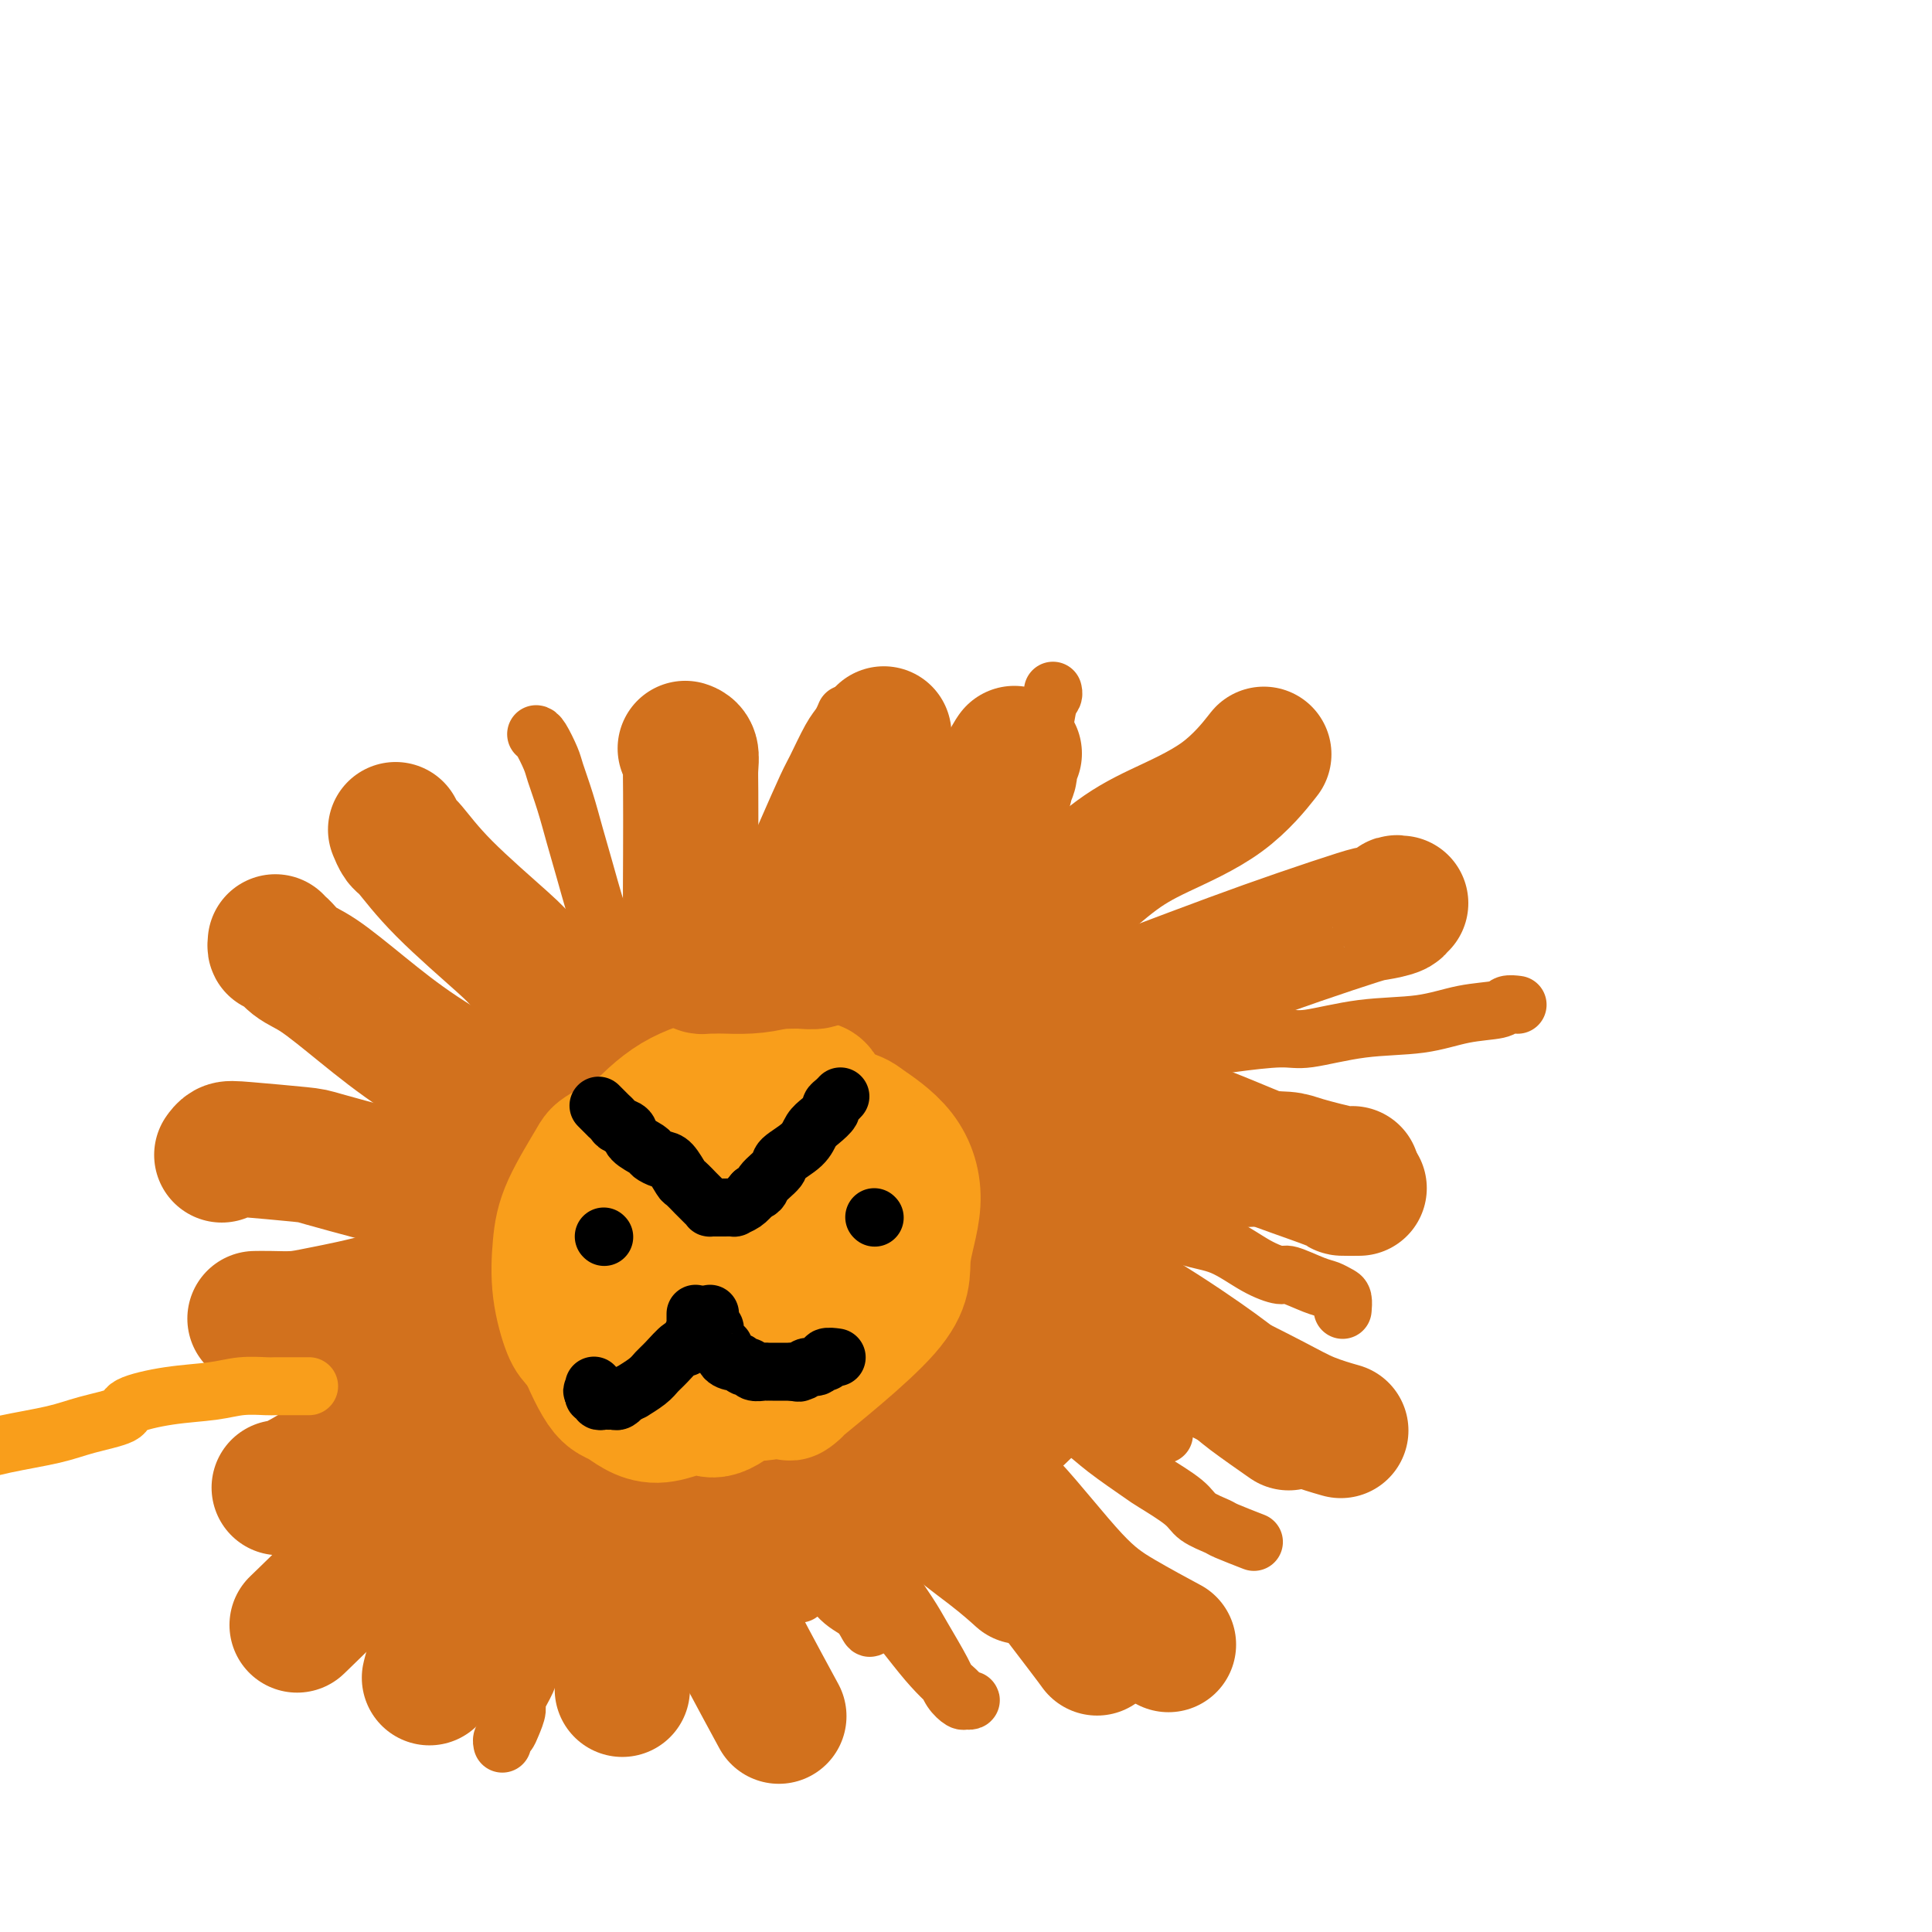 <svg viewBox='0 0 400 400' version='1.1' xmlns='http://www.w3.org/2000/svg' xmlns:xlink='http://www.w3.org/1999/xlink'><g fill='none' stroke='#D2711D' stroke-width='28' stroke-linecap='round' stroke-linejoin='round'><path d='M46,239c-0.076,0.106 -0.151,0.212 0,0c0.151,-0.212 0.529,-0.741 1,-1c0.471,-0.259 1.035,-0.247 4,0c2.965,0.247 8.332,0.730 11,1c2.668,0.270 2.637,0.326 5,1c2.363,0.674 7.120,1.967 11,3c3.880,1.033 6.882,1.806 11,3c4.118,1.194 9.351,2.810 13,4c3.649,1.190 5.713,1.955 8,3c2.287,1.045 4.795,2.371 6,3c1.205,0.629 1.106,0.560 2,1c0.894,0.440 2.779,1.388 4,2c1.221,0.612 1.777,0.889 2,1c0.223,0.111 0.111,0.055 0,0'/><path d='M57,195c-0.048,0.500 -0.097,1.001 0,1c0.097,-0.001 0.338,-0.503 1,0c0.662,0.503 1.743,2.012 3,3c1.257,0.988 2.689,1.457 5,3c2.311,1.543 5.499,4.162 9,7c3.501,2.838 7.314,5.895 12,9c4.686,3.105 10.246,6.259 13,8c2.754,1.741 2.703,2.070 5,4c2.297,1.930 6.943,5.462 10,8c3.057,2.538 4.526,4.081 7,6c2.474,1.919 5.953,4.213 9,6c3.047,1.787 5.662,3.067 7,4c1.338,0.933 1.399,1.521 3,2c1.601,0.479 4.743,0.851 6,1c1.257,0.149 0.628,0.074 0,0'/><path d='M82,172c-0.085,-0.209 -0.170,-0.417 0,0c0.170,0.417 0.596,1.460 1,2c0.404,0.540 0.787,0.576 2,2c1.213,1.424 3.256,4.237 7,8c3.744,3.763 9.190,8.475 12,11c2.810,2.525 2.983,2.862 5,5c2.017,2.138 5.878,6.078 9,10c3.122,3.922 5.504,7.826 8,11c2.496,3.174 5.105,5.618 8,8c2.895,2.382 6.075,4.700 7,6c0.925,1.300 -0.405,1.581 2,3c2.405,1.419 8.544,3.977 11,5c2.456,1.023 1.228,0.512 0,0'/><path d='M142,155c-0.113,-0.041 -0.226,-0.082 0,0c0.226,0.082 0.792,0.287 1,1c0.208,0.713 0.057,1.935 0,3c-0.057,1.065 -0.019,1.973 0,5c0.019,3.027 0.020,8.174 0,13c-0.020,4.826 -0.062,9.330 0,14c0.062,4.670 0.227,9.504 0,14c-0.227,4.496 -0.845,8.652 -1,11c-0.155,2.348 0.154,2.887 0,5c-0.154,2.113 -0.772,5.800 -1,9c-0.228,3.200 -0.065,5.914 0,7c0.065,1.086 0.033,0.543 0,0'/><path d='M183,152c-0.015,-0.047 -0.030,-0.095 0,0c0.030,0.095 0.105,0.331 0,2c-0.105,1.669 -0.390,4.770 -1,9c-0.610,4.230 -1.546,9.589 -2,13c-0.454,3.411 -0.426,4.873 -1,8c-0.574,3.127 -1.750,7.918 -3,12c-1.250,4.082 -2.573,7.455 -4,11c-1.427,3.545 -2.957,7.262 -4,10c-1.043,2.738 -1.599,4.497 -2,6c-0.401,1.503 -0.646,2.751 -1,4c-0.354,1.249 -0.815,2.500 -1,3c-0.185,0.500 -0.092,0.250 0,0'/><path d='M261,157c0.573,-0.725 1.146,-1.451 0,0c-1.146,1.451 -4.013,5.078 -8,8c-3.987,2.922 -9.096,5.141 -13,7c-3.904,1.859 -6.604,3.360 -10,6c-3.396,2.640 -7.486,6.419 -10,8c-2.514,1.581 -3.450,0.963 -6,2c-2.550,1.037 -6.713,3.730 -10,6c-3.287,2.270 -5.699,4.116 -8,6c-2.301,1.884 -4.491,3.805 -7,6c-2.509,2.195 -5.338,4.666 -7,6c-1.662,1.334 -2.157,1.533 -4,3c-1.843,1.467 -5.035,4.203 -7,6c-1.965,1.797 -2.704,2.656 -3,3c-0.296,0.344 -0.148,0.172 0,0'/><path d='M290,187c-0.531,-0.084 -1.063,-0.169 -1,0c0.063,0.169 0.720,0.591 0,1c-0.720,0.409 -2.819,0.803 -4,1c-1.181,0.197 -1.445,0.195 -4,1c-2.555,0.805 -7.400,2.416 -12,4c-4.600,1.584 -8.955,3.140 -14,5c-5.045,1.860 -10.781,4.024 -16,6c-5.219,1.976 -9.923,3.766 -13,5c-3.077,1.234 -4.529,1.913 -8,3c-3.471,1.087 -8.962,2.582 -13,4c-4.038,1.418 -6.623,2.758 -9,4c-2.377,1.242 -4.546,2.385 -6,3c-1.454,0.615 -2.194,0.701 -3,1c-0.806,0.299 -1.679,0.811 -2,1c-0.321,0.189 -0.092,0.054 0,0c0.092,-0.054 0.046,-0.027 0,0'/><path d='M177,231c0.246,0.015 0.491,0.030 1,0c0.509,-0.030 1.281,-0.106 3,0c1.719,0.106 4.385,0.392 8,1c3.615,0.608 8.180,1.538 12,2c3.820,0.462 6.896,0.457 11,1c4.104,0.543 9.235,1.634 12,2c2.765,0.366 3.164,0.007 6,0c2.836,-0.007 8.109,0.340 12,1c3.891,0.660 6.402,1.634 9,2c2.598,0.366 5.285,0.122 8,0c2.715,-0.122 5.460,-0.124 7,0c1.540,0.124 1.877,0.373 4,1c2.123,0.627 6.033,1.630 8,2c1.967,0.370 1.991,0.106 2,0c0.009,-0.106 0.005,-0.053 0,0'/><path d='M199,224c0.148,-0.129 0.296,-0.258 1,0c0.704,0.258 1.964,0.903 3,1c1.036,0.097 1.849,-0.354 5,0c3.151,0.354 8.639,1.514 11,2c2.361,0.486 1.593,0.298 5,1c3.407,0.702 10.987,2.293 17,4c6.013,1.707 10.460,3.529 14,5c3.540,1.471 6.175,2.590 10,4c3.825,1.410 8.840,3.110 11,4c2.160,0.890 1.466,0.970 2,1c0.534,0.030 2.295,0.008 3,0c0.705,-0.008 0.352,-0.004 0,0'/><path d='M158,245c-0.798,-0.291 -1.595,-0.582 0,0c1.595,0.582 5.584,2.038 8,3c2.416,0.962 3.260,1.431 7,3c3.740,1.569 10.376,4.237 17,7c6.624,2.763 13.236,5.621 19,8c5.764,2.379 10.682,4.279 17,7c6.318,2.721 14.037,6.264 18,8c3.963,1.736 4.170,1.667 7,3c2.830,1.333 8.284,4.069 12,6c3.716,1.931 5.693,3.058 8,4c2.307,0.942 4.945,1.698 6,2c1.055,0.302 0.528,0.151 0,0'/><path d='M186,239c0.304,-0.085 0.608,-0.171 1,0c0.392,0.171 0.871,0.597 1,1c0.129,0.403 -0.092,0.783 3,3c3.092,2.217 9.498,6.271 15,10c5.502,3.729 10.099,7.133 16,11c5.901,3.867 13.106,8.196 19,12c5.894,3.804 10.477,7.081 13,9c2.523,1.919 2.987,2.478 5,4c2.013,1.522 5.575,4.006 7,5c1.425,0.994 0.712,0.497 0,0'/><path d='M156,263c0.311,-0.070 0.621,-0.140 1,0c0.379,0.140 0.825,0.489 1,1c0.175,0.511 0.078,1.182 2,4c1.922,2.818 5.864,7.782 8,11c2.136,3.218 2.468,4.691 5,8c2.532,3.309 7.264,8.453 11,13c3.736,4.547 6.476,8.497 10,12c3.524,3.503 7.833,6.558 11,9c3.167,2.442 5.190,4.269 6,5c0.810,0.731 0.405,0.365 0,0'/><path d='M170,252c0.050,0.604 0.100,1.208 0,1c-0.100,-0.208 -0.349,-1.229 1,1c1.349,2.229 4.296,7.707 6,11c1.704,3.293 2.165,4.401 4,8c1.835,3.599 5.045,9.690 9,16c3.955,6.310 8.654,12.840 13,19c4.346,6.160 8.340,11.950 12,17c3.660,5.050 6.985,9.360 9,12c2.015,2.640 2.718,3.612 3,4c0.282,0.388 0.141,0.194 0,0'/><path d='M172,259c0.111,1.309 0.221,2.617 2,6c1.779,3.383 5.226,8.840 10,16c4.774,7.160 10.874,16.024 15,21c4.126,4.976 6.277,6.063 10,10c3.723,3.938 9.019,10.726 13,15c3.981,4.274 6.649,6.035 10,8c3.351,1.965 7.386,4.133 9,5c1.614,0.867 0.807,0.434 0,0'/><path d='M140,275c-0.090,-0.113 -0.180,-0.225 0,0c0.180,0.225 0.631,0.789 1,4c0.369,3.211 0.658,9.071 1,14c0.342,4.929 0.738,8.929 2,15c1.262,6.071 3.390,14.215 4,18c0.610,3.785 -0.297,3.211 2,8c2.297,4.789 7.799,14.940 10,19c2.201,4.060 1.100,2.030 0,0'/><path d='M143,250c-0.014,-0.074 -0.029,-0.148 0,0c0.029,0.148 0.101,0.518 0,1c-0.101,0.482 -0.376,1.075 -1,5c-0.624,3.925 -1.596,11.180 -3,20c-1.404,8.820 -3.238,19.203 -4,25c-0.762,5.797 -0.452,7.007 -1,11c-0.548,3.993 -1.955,10.767 -3,18c-1.045,7.233 -1.727,14.924 -2,18c-0.273,3.076 -0.136,1.538 0,0'/><path d='M130,252c-0.537,0.713 -1.074,1.425 -1,1c0.074,-0.425 0.758,-1.988 0,0c-0.758,1.988 -2.959,7.527 -4,11c-1.041,3.473 -0.923,4.879 -3,11c-2.077,6.121 -6.350,16.958 -11,26c-4.650,9.042 -9.677,16.290 -13,23c-3.323,6.710 -4.942,12.881 -6,16c-1.058,3.119 -1.554,3.186 -2,4c-0.446,0.814 -0.842,2.375 -1,3c-0.158,0.625 -0.079,0.312 0,0'/><path d='M124,258c-0.047,0.376 -0.095,0.752 0,1c0.095,0.248 0.331,0.367 -1,3c-1.331,2.633 -4.229,7.780 -9,14c-4.771,6.220 -11.414,13.515 -15,18c-3.586,4.485 -4.116,6.161 -7,10c-2.884,3.839 -8.123,9.841 -14,16c-5.877,6.159 -12.394,12.474 -15,15c-2.606,2.526 -1.303,1.263 0,0'/><path d='M118,258c-0.589,0.989 -1.179,1.978 -5,6c-3.821,4.022 -10.874,11.078 -15,15c-4.126,3.922 -5.327,4.711 -8,7c-2.673,2.289 -6.820,6.077 -12,10c-5.180,3.923 -11.395,7.979 -15,10c-3.605,2.021 -4.602,2.006 -5,2c-0.398,-0.006 -0.199,-0.003 0,0'/><path d='M122,252c-0.418,-0.038 -0.836,-0.076 -1,0c-0.164,0.076 -0.074,0.267 -1,1c-0.926,0.733 -2.869,2.007 -7,4c-4.131,1.993 -10.448,4.706 -14,6c-3.552,1.294 -4.337,1.170 -7,2c-2.663,0.830 -7.204,2.615 -12,4c-4.796,1.385 -9.846,2.371 -13,3c-3.154,0.629 -4.412,0.901 -6,1c-1.588,0.099 -3.504,0.027 -5,0c-1.496,-0.027 -2.570,-0.008 -3,0c-0.430,0.008 -0.215,0.004 0,0'/></g>
<g fill='none' stroke='#D2711D' stroke-width='12' stroke-linecap='round' stroke-linejoin='round'><path d='M150,271c0.020,-0.066 0.039,-0.133 0,0c-0.039,0.133 -0.138,0.465 0,1c0.138,0.535 0.512,1.273 1,2c0.488,0.727 1.089,1.445 2,4c0.911,2.555 2.132,6.949 3,9c0.868,2.051 1.384,1.760 3,4c1.616,2.240 4.332,7.012 7,11c2.668,3.988 5.289,7.193 8,11c2.711,3.807 5.513,8.217 8,12c2.487,3.783 4.659,6.941 6,9c1.341,2.059 1.850,3.021 3,5c1.150,1.979 2.940,4.975 4,7c1.060,2.025 1.392,3.080 2,4c0.608,0.920 1.494,1.706 2,2c0.506,0.294 0.633,0.095 1,0c0.367,-0.095 0.976,-0.085 1,0c0.024,0.085 -0.536,0.246 -1,0c-0.464,-0.246 -0.831,-0.899 -2,-2c-1.169,-1.101 -3.141,-2.652 -6,-6c-2.859,-3.348 -6.607,-8.494 -9,-11c-2.393,-2.506 -3.432,-2.370 -6,-5c-2.568,-2.630 -6.664,-8.024 -10,-12c-3.336,-3.976 -5.913,-6.532 -8,-9c-2.087,-2.468 -3.683,-4.847 -5,-7c-1.317,-2.153 -2.355,-4.080 -3,-5c-0.645,-0.920 -0.899,-0.834 -1,-1c-0.101,-0.166 -0.051,-0.583 0,-1'/><path d='M150,293c-7.688,-8.973 -2.406,-1.905 0,1c2.406,2.905 1.938,1.646 2,2c0.062,0.354 0.653,2.319 2,5c1.347,2.681 3.450,6.076 6,10c2.550,3.924 5.546,8.377 8,12c2.454,3.623 4.366,6.415 6,8c1.634,1.585 2.989,1.961 4,3c1.011,1.039 1.679,2.739 2,3c0.321,0.261 0.294,-0.917 0,-2c-0.294,-1.083 -0.855,-2.072 -1,-3c-0.145,-0.928 0.128,-1.794 -1,-5c-1.128,-3.206 -3.655,-8.751 -5,-12c-1.345,-3.249 -1.508,-4.201 -3,-7c-1.492,-2.799 -4.313,-7.445 -6,-10c-1.687,-2.555 -2.242,-3.020 -3,-4c-0.758,-0.980 -1.721,-2.475 -2,-3c-0.279,-0.525 0.124,-0.078 0,0c-0.124,0.078 -0.775,-0.211 -1,0c-0.225,0.211 -0.024,0.921 0,2c0.024,1.079 -0.127,2.526 0,5c0.127,2.474 0.534,5.974 2,12c1.466,6.026 3.990,14.579 5,18c1.010,3.421 0.505,1.711 0,0'/><path d='M193,273c0.327,-0.099 0.655,-0.198 1,0c0.345,0.198 0.708,0.694 1,1c0.292,0.306 0.514,0.423 1,1c0.486,0.577 1.237,1.614 3,3c1.763,1.386 4.537,3.122 6,4c1.463,0.878 1.616,0.897 3,2c1.384,1.103 4.000,3.290 6,5c2.000,1.710 3.385,2.942 5,4c1.615,1.058 3.458,1.942 5,3c1.542,1.058 2.781,2.289 5,4c2.219,1.711 5.418,3.901 7,5c1.582,1.099 1.547,1.105 3,2c1.453,0.895 4.394,2.678 6,4c1.606,1.322 1.878,2.183 3,3c1.122,0.817 3.095,1.590 4,2c0.905,0.410 0.744,0.457 2,1c1.256,0.543 3.930,1.584 5,2c1.070,0.416 0.535,0.208 0,0'/><path d='M214,285c0.028,-0.054 0.055,-0.107 0,0c-0.055,0.107 -0.194,0.375 1,1c1.194,0.625 3.720,1.607 6,3c2.280,1.393 4.315,3.196 6,4c1.685,0.804 3.022,0.609 5,1c1.978,0.391 4.599,1.370 6,2c1.401,0.630 1.584,0.913 2,1c0.416,0.087 1.065,-0.021 1,0c-0.065,0.021 -0.843,0.171 -2,0c-1.157,-0.171 -2.694,-0.663 -4,-1c-1.306,-0.337 -2.380,-0.519 -4,-1c-1.620,-0.481 -3.786,-1.260 -5,-2c-1.214,-0.740 -1.475,-1.442 -2,-2c-0.525,-0.558 -1.315,-0.974 -2,-2c-0.685,-1.026 -1.266,-2.663 -1,-4c0.266,-1.337 1.378,-2.373 2,-3c0.622,-0.627 0.754,-0.846 1,-1c0.246,-0.154 0.605,-0.242 1,0c0.395,0.242 0.824,0.814 1,1c0.176,0.186 0.099,-0.015 0,0c-0.099,0.015 -0.219,0.246 -1,2c-0.781,1.754 -2.223,5.030 -3,7c-0.777,1.970 -0.888,2.633 -2,4c-1.112,1.367 -3.226,3.439 -5,5c-1.774,1.561 -3.208,2.613 -5,3c-1.792,0.387 -3.940,0.111 -5,0c-1.060,-0.111 -1.030,-0.055 -1,0'/><path d='M204,303c-1.383,-0.223 -1.841,-0.781 -2,-1c-0.159,-0.219 -0.018,-0.098 0,-1c0.018,-0.902 -0.086,-2.826 0,-4c0.086,-1.174 0.364,-1.599 1,-2c0.636,-0.401 1.632,-0.780 2,-1c0.368,-0.220 0.110,-0.283 1,0c0.890,0.283 2.929,0.911 4,1c1.071,0.089 1.173,-0.361 2,0c0.827,0.361 2.379,1.532 3,2c0.621,0.468 0.310,0.234 0,0'/><path d='M218,251c0.206,-0.008 0.412,-0.015 2,0c1.588,0.015 4.558,0.053 6,0c1.442,-0.053 1.356,-0.196 3,0c1.644,0.196 5.019,0.731 7,1c1.981,0.269 2.570,0.273 4,1c1.430,0.727 3.703,2.179 6,3c2.297,0.821 4.618,1.011 7,2c2.382,0.989 4.826,2.776 7,4c2.174,1.224 4.077,1.887 5,2c0.923,0.113 0.864,-0.322 2,0c1.136,0.322 3.467,1.400 5,2c1.533,0.600 2.267,0.722 3,1c0.733,0.278 1.465,0.714 2,1c0.535,0.286 0.875,0.423 1,1c0.125,0.577 0.036,1.593 0,2c-0.036,0.407 -0.018,0.203 0,0'/><path d='M244,218c-0.089,0.112 -0.178,0.223 0,0c0.178,-0.223 0.624,-0.782 1,-1c0.376,-0.218 0.682,-0.095 1,0c0.318,0.095 0.649,0.162 2,0c1.351,-0.162 3.723,-0.553 7,-1c3.277,-0.447 7.458,-0.950 10,-1c2.542,-0.050 3.445,0.352 6,0c2.555,-0.352 6.763,-1.457 11,-2c4.237,-0.543 8.502,-0.524 12,-1c3.498,-0.476 6.230,-1.448 9,-2c2.770,-0.552 5.577,-0.684 7,-1c1.423,-0.316 1.460,-0.816 2,-1c0.540,-0.184 1.583,-0.053 2,0c0.417,0.053 0.209,0.026 0,0'/><path d='M150,211c-0.018,-0.332 -0.035,-0.664 0,-1c0.035,-0.336 0.123,-0.677 0,-1c-0.123,-0.323 -0.455,-0.628 0,-2c0.455,-1.372 1.699,-3.811 2,-5c0.301,-1.189 -0.340,-1.127 0,-3c0.340,-1.873 1.662,-5.681 3,-9c1.338,-3.319 2.694,-6.149 4,-9c1.306,-2.851 2.563,-5.722 4,-9c1.437,-3.278 3.054,-6.963 4,-9c0.946,-2.037 1.220,-2.427 2,-4c0.780,-1.573 2.065,-4.329 3,-6c0.935,-1.671 1.521,-2.258 2,-3c0.479,-0.742 0.851,-1.641 1,-2c0.149,-0.359 0.074,-0.180 0,0'/><path d='M209,188c0.008,-0.442 0.016,-0.884 0,-1c-0.016,-0.116 -0.058,0.095 0,0c0.058,-0.095 0.214,-0.496 0,-1c-0.214,-0.504 -0.798,-1.112 -1,-2c-0.202,-0.888 -0.020,-2.057 0,-4c0.020,-1.943 -0.121,-4.661 0,-6c0.121,-1.339 0.504,-1.300 1,-3c0.496,-1.700 1.103,-5.138 2,-8c0.897,-2.862 2.083,-5.149 3,-7c0.917,-1.851 1.566,-3.267 2,-5c0.434,-1.733 0.652,-3.784 1,-5c0.348,-1.216 0.824,-1.597 1,-2c0.176,-0.403 0.050,-0.830 0,-1c-0.050,-0.170 -0.025,-0.085 0,0'/><path d='M130,203c-0.010,0.111 -0.020,0.223 0,0c0.020,-0.223 0.070,-0.780 0,-1c-0.070,-0.220 -0.259,-0.104 -1,-1c-0.741,-0.896 -2.033,-2.803 -3,-5c-0.967,-2.197 -1.610,-4.683 -2,-6c-0.390,-1.317 -0.528,-1.466 -1,-3c-0.472,-1.534 -1.277,-4.453 -2,-7c-0.723,-2.547 -1.363,-4.721 -2,-7c-0.637,-2.279 -1.271,-4.663 -2,-7c-0.729,-2.337 -1.555,-4.626 -2,-6c-0.445,-1.374 -0.511,-1.832 -1,-3c-0.489,-1.168 -1.401,-3.045 -2,-4c-0.599,-0.955 -0.885,-0.987 -1,-1c-0.115,-0.013 -0.057,-0.006 0,0'/><path d='M121,310c-0.025,-0.097 -0.049,-0.195 0,0c0.049,0.195 0.172,0.682 0,1c-0.172,0.318 -0.638,0.466 -1,1c-0.362,0.534 -0.621,1.453 -1,2c-0.379,0.547 -0.879,0.721 -1,1c-0.121,0.279 0.138,0.663 0,1c-0.138,0.337 -0.672,0.625 -1,1c-0.328,0.375 -0.451,0.835 -1,2c-0.549,1.165 -1.523,3.036 -2,5c-0.477,1.964 -0.455,4.022 -1,6c-0.545,1.978 -1.656,3.874 -2,5c-0.344,1.126 0.080,1.480 0,3c-0.080,1.520 -0.666,4.207 -1,6c-0.334,1.793 -0.418,2.694 -1,4c-0.582,1.306 -1.662,3.018 -2,4c-0.338,0.982 0.067,1.233 0,2c-0.067,0.767 -0.606,2.048 -1,3c-0.394,0.952 -0.642,1.575 -1,2c-0.358,0.425 -0.827,0.653 -1,1c-0.173,0.347 -0.049,0.813 0,1c0.049,0.187 0.025,0.093 0,0'/></g>
<g fill='none' stroke='#F99E1B' stroke-width='28' stroke-linecap='round' stroke-linejoin='round'><path d='M135,289c-0.468,-0.028 -0.935,-0.056 -1,0c-0.065,0.056 0.274,0.198 0,0c-0.274,-0.198 -1.161,-0.734 -2,-1c-0.839,-0.266 -1.630,-0.262 -3,-1c-1.370,-0.738 -3.321,-2.218 -5,-4c-1.679,-1.782 -3.088,-3.864 -4,-5c-0.912,-1.136 -1.326,-1.324 -2,-3c-0.674,-1.676 -1.607,-4.840 -2,-8c-0.393,-3.160 -0.245,-6.317 0,-9c0.245,-2.683 0.587,-4.893 2,-8c1.413,-3.107 3.896,-7.112 5,-9c1.104,-1.888 0.829,-1.658 3,-3c2.171,-1.342 6.790,-4.255 11,-6c4.210,-1.745 8.012,-2.323 12,-3c3.988,-0.677 8.160,-1.453 13,-1c4.840,0.453 10.346,2.134 13,3c2.654,0.866 2.455,0.915 4,2c1.545,1.085 4.832,3.205 7,6c2.168,2.795 3.216,6.264 3,10c-0.216,3.736 -1.697,7.740 -2,11c-0.303,3.260 0.573,5.776 -4,11c-4.573,5.224 -14.594,13.154 -18,16c-3.406,2.846 -0.199,0.606 0,0c0.199,-0.606 -2.612,0.422 -5,1c-2.388,0.578 -4.354,0.707 -7,0c-2.646,-0.707 -5.973,-2.251 -8,-3c-2.027,-0.749 -2.753,-0.703 -5,-2c-2.247,-1.297 -6.015,-3.935 -8,-6c-1.985,-2.065 -2.188,-3.556 -3,-6c-0.812,-2.444 -2.232,-5.841 -3,-8c-0.768,-2.159 -0.884,-3.079 -1,-4'/><path d='M125,259c-1.032,-4.073 -0.111,-5.256 2,-8c2.111,-2.744 5.412,-7.050 9,-10c3.588,-2.950 7.463,-4.545 11,-6c3.537,-1.455 6.735,-2.769 11,-3c4.265,-0.231 9.598,0.623 12,1c2.402,0.377 1.873,0.278 3,1c1.127,0.722 3.910,2.267 5,4c1.090,1.733 0.489,3.655 2,6c1.511,2.345 5.135,5.111 0,14c-5.135,8.889 -19.029,23.899 -26,30c-6.971,6.101 -7.019,3.291 -9,3c-1.981,-0.291 -5.894,1.936 -9,2c-3.106,0.064 -5.403,-2.037 -7,-3c-1.597,-0.963 -2.494,-0.790 -4,-3c-1.506,-2.210 -3.623,-6.805 -5,-11c-1.377,-4.195 -2.015,-7.992 -2,-11c0.015,-3.008 0.681,-5.229 3,-9c2.319,-3.771 6.289,-9.094 9,-12c2.711,-2.906 4.161,-3.397 7,-5c2.839,-1.603 7.067,-4.318 11,-6c3.933,-1.682 7.570,-2.329 12,-2c4.430,0.329 9.654,1.635 12,2c2.346,0.365 1.814,-0.210 3,1c1.186,1.210 4.091,4.205 6,7c1.909,2.795 2.821,5.390 3,8c0.179,2.610 -0.375,5.236 -1,8c-0.625,2.764 -1.322,5.667 -4,8c-2.678,2.333 -7.337,4.095 -10,5c-2.663,0.905 -3.332,0.952 -4,1'/><path d='M165,271c-3.932,1.263 -6.763,1.420 -9,1c-2.237,-0.420 -3.881,-1.418 -6,-3c-2.119,-1.582 -4.714,-3.749 -6,-5c-1.286,-1.251 -1.263,-1.585 -2,-3c-0.737,-1.415 -2.233,-3.910 -3,-6c-0.767,-2.090 -0.803,-3.774 0,-6c0.803,-2.226 2.446,-4.994 3,-8c0.554,-3.006 0.017,-6.252 7,-6c6.983,0.252 21.484,4.001 27,6c5.516,1.999 2.046,2.248 1,3c-1.046,0.752 0.331,2.009 1,3c0.669,0.991 0.629,1.717 -1,4c-1.629,2.283 -4.847,6.123 -8,9c-3.153,2.877 -6.243,4.792 -9,6c-2.757,1.208 -5.182,1.711 -8,2c-2.818,0.289 -6.027,0.365 -9,0c-2.973,-0.365 -5.708,-1.171 -8,-3c-2.292,-1.829 -4.139,-4.681 -5,-6c-0.861,-1.319 -0.734,-1.105 -1,-3c-0.266,-1.895 -0.924,-5.900 -1,-9c-0.076,-3.100 0.429,-5.297 1,-7c0.571,-1.703 1.207,-2.914 3,-5c1.793,-2.086 4.744,-5.048 8,-7c3.256,-1.952 6.818,-2.895 10,-4c3.182,-1.105 5.985,-2.371 9,-2c3.015,0.371 6.241,2.378 8,3c1.759,0.622 2.050,-0.140 3,2c0.950,2.140 2.557,7.183 3,10c0.443,2.817 -0.279,3.409 -1,4'/><path d='M172,241c-0.826,4.481 -3.892,8.685 -5,11c-1.108,2.315 -0.258,2.742 -2,5c-1.742,2.258 -6.075,6.349 -8,8c-1.925,1.651 -1.441,0.863 -2,1c-0.559,0.137 -2.161,1.200 -3,1c-0.839,-0.200 -0.916,-1.662 -2,-2c-1.084,-0.338 -3.174,0.449 -2,-4c1.174,-4.449 5.611,-14.136 8,-18c2.389,-3.864 2.728,-1.907 3,-1c0.272,0.907 0.477,0.765 1,1c0.523,0.235 1.366,0.846 2,2c0.634,1.154 1.061,2.849 1,4c-0.061,1.151 -0.611,1.757 -1,3c-0.389,1.243 -0.619,3.123 -1,4c-0.381,0.877 -0.914,0.749 -2,1c-1.086,0.251 -2.724,0.880 -4,1c-1.276,0.120 -2.190,-0.268 -3,-1c-0.810,-0.732 -1.514,-1.808 -2,-3c-0.486,-1.192 -0.752,-2.499 -1,-3c-0.248,-0.501 -0.476,-0.196 0,-1c0.476,-0.804 1.658,-2.718 3,-4c1.342,-1.282 2.844,-1.932 4,-2c1.156,-0.068 1.967,0.447 3,1c1.033,0.553 2.288,1.143 3,2c0.712,0.857 0.882,1.982 1,3c0.118,1.018 0.186,1.928 0,3c-0.186,1.072 -0.624,2.306 -1,3c-0.376,0.694 -0.688,0.847 -1,1'/><path d='M161,257c-0.429,1.548 -1.000,0.417 -2,0c-1.000,-0.417 -2.429,-0.119 -3,0c-0.571,0.119 -0.286,0.060 0,0'/></g>
<g fill='none' stroke='#D2711D' stroke-width='28' stroke-linecap='round' stroke-linejoin='round'><path d='M156,187c0.005,0.113 0.009,0.226 0,0c-0.009,-0.226 -0.032,-0.792 0,-1c0.032,-0.208 0.120,-0.056 0,0c-0.120,0.056 -0.447,0.018 0,0c0.447,-0.018 1.669,-0.017 2,0c0.331,0.017 -0.228,0.049 0,0c0.228,-0.049 1.244,-0.181 3,0c1.756,0.181 4.254,0.673 6,1c1.746,0.327 2.741,0.488 4,1c1.259,0.512 2.782,1.376 4,2c1.218,0.624 2.131,1.008 3,1c0.869,-0.008 1.695,-0.409 2,0c0.305,0.409 0.090,1.629 0,2c-0.090,0.371 -0.055,-0.108 0,0c0.055,0.108 0.131,0.801 0,1c-0.131,0.199 -0.470,-0.098 -1,0c-0.530,0.098 -1.253,0.590 -3,1c-1.747,0.410 -4.520,0.737 -6,1c-1.480,0.263 -1.668,0.463 -3,1c-1.332,0.537 -3.808,1.412 -6,2c-2.192,0.588 -4.098,0.889 -6,1c-1.902,0.111 -3.798,0.031 -5,0c-1.202,-0.031 -1.711,-0.012 -2,0c-0.289,0.012 -0.359,0.017 -1,0c-0.641,-0.017 -1.852,-0.056 -2,0c-0.148,0.056 0.768,0.207 1,0c0.232,-0.207 -0.219,-0.774 0,-1c0.219,-0.226 1.110,-0.113 2,0'/><path d='M148,199c-4.177,0.928 1.381,0.249 4,0c2.619,-0.249 2.300,-0.067 3,0c0.700,0.067 2.420,0.018 3,0c0.580,-0.018 0.021,-0.005 0,0c-0.021,0.005 0.497,0.001 1,0c0.503,-0.001 0.993,0.001 1,0c0.007,-0.001 -0.467,-0.004 0,0c0.467,0.004 1.876,0.015 3,0c1.124,-0.015 1.964,-0.056 3,0c1.036,0.056 2.270,0.207 3,0c0.730,-0.207 0.958,-0.774 2,-1c1.042,-0.226 2.899,-0.113 4,0c1.101,0.113 1.447,0.226 2,0c0.553,-0.226 1.313,-0.793 2,-1c0.687,-0.207 1.302,-0.056 2,0c0.698,0.056 1.479,0.015 2,0c0.521,-0.015 0.783,-0.004 1,0c0.217,0.004 0.387,0.001 1,0c0.613,-0.001 1.667,0.001 2,0c0.333,-0.001 -0.054,-0.004 0,0c0.054,0.004 0.550,0.016 1,0c0.450,-0.016 0.855,-0.060 1,0c0.145,0.060 0.028,0.222 0,0c-0.028,-0.222 0.031,-0.829 0,-1c-0.031,-0.171 -0.152,0.094 0,0c0.152,-0.094 0.576,-0.547 1,-1'/><path d='M190,195c6.676,-0.732 2.366,-0.563 1,-1c-1.366,-0.437 0.211,-1.481 1,-2c0.789,-0.519 0.790,-0.511 1,-1c0.210,-0.489 0.628,-1.473 1,-2c0.372,-0.527 0.698,-0.597 1,-1c0.302,-0.403 0.579,-1.141 1,-2c0.421,-0.859 0.987,-1.841 1,-2c0.013,-0.159 -0.529,0.504 0,0c0.529,-0.504 2.127,-2.177 3,-3c0.873,-0.823 1.022,-0.798 1,-1c-0.022,-0.202 -0.216,-0.632 0,-1c0.216,-0.368 0.842,-0.675 1,-1c0.158,-0.325 -0.154,-0.669 0,-1c0.154,-0.331 0.772,-0.648 1,-1c0.228,-0.352 0.065,-0.738 0,-1c-0.065,-0.262 -0.031,-0.399 0,-1c0.031,-0.601 0.060,-1.666 0,-2c-0.060,-0.334 -0.210,0.061 0,0c0.210,-0.061 0.778,-0.580 1,-1c0.222,-0.420 0.096,-0.741 0,-1c-0.096,-0.259 -0.161,-0.454 0,-1c0.161,-0.546 0.550,-1.441 1,-2c0.450,-0.559 0.962,-0.783 1,-1c0.038,-0.217 -0.397,-0.428 0,-1c0.397,-0.572 1.626,-1.504 2,-2c0.374,-0.496 -0.106,-0.556 0,-1c0.106,-0.444 0.798,-1.273 1,-2c0.202,-0.727 -0.085,-1.350 0,-2c0.085,-0.650 0.543,-1.325 1,-2'/></g>
<g fill='none' stroke='#000000' stroke-width='12' stroke-linecap='round' stroke-linejoin='round'><path d='M124,229c-0.081,-0.081 -0.162,-0.162 0,0c0.162,0.162 0.567,0.569 1,1c0.433,0.431 0.894,0.888 1,1c0.106,0.112 -0.142,-0.122 0,0c0.142,0.122 0.676,0.600 1,1c0.324,0.400 0.439,0.723 1,1c0.561,0.277 1.568,0.509 2,1c0.432,0.491 0.289,1.243 1,2c0.711,0.757 2.274,1.520 3,2c0.726,0.480 0.613,0.676 1,1c0.387,0.324 1.275,0.774 2,1c0.725,0.226 1.289,0.227 2,1c0.711,0.773 1.570,2.319 2,3c0.430,0.681 0.431,0.498 1,1c0.569,0.502 1.707,1.690 2,2c0.293,0.310 -0.257,-0.257 0,0c0.257,0.257 1.322,1.337 2,2c0.678,0.663 0.970,0.910 1,1c0.030,0.090 -0.200,0.024 0,0c0.200,-0.024 0.832,-0.007 1,0c0.168,0.007 -0.128,0.002 0,0c0.128,-0.002 0.681,-0.003 1,0c0.319,0.003 0.403,0.009 1,0c0.597,-0.009 1.706,-0.033 2,0c0.294,0.033 -0.229,0.124 0,0c0.229,-0.124 1.208,-0.464 2,-1c0.792,-0.536 1.396,-1.268 2,-2'/><path d='M156,247c1.819,-0.603 1.365,-1.110 2,-2c0.635,-0.890 2.358,-2.164 3,-3c0.642,-0.836 0.204,-1.236 1,-2c0.796,-0.764 2.825,-1.892 4,-3c1.175,-1.108 1.494,-2.194 2,-3c0.506,-0.806 1.197,-1.330 2,-2c0.803,-0.670 1.718,-1.486 2,-2c0.282,-0.514 -0.069,-0.725 0,-1c0.069,-0.275 0.557,-0.612 1,-1c0.443,-0.388 0.841,-0.825 1,-1c0.159,-0.175 0.080,-0.087 0,0'/><path d='M125,256c0.000,0.000 0.100,0.100 0.1,0.1'/><path d='M181,252c0.000,0.000 0.100,0.100 0.1,0.1'/><path d='M144,272c0.000,0.300 0.001,0.601 0,1c-0.001,0.399 -0.003,0.897 0,1c0.003,0.103 0.011,-0.188 0,0c-0.011,0.188 -0.043,0.857 0,1c0.043,0.143 0.160,-0.239 0,0c-0.160,0.239 -0.595,1.100 -1,2c-0.405,0.900 -0.778,1.840 -1,2c-0.222,0.160 -0.292,-0.461 -1,0c-0.708,0.461 -2.054,2.003 -3,3c-0.946,0.997 -1.491,1.448 -2,2c-0.509,0.552 -0.983,1.205 -2,2c-1.017,0.795 -2.577,1.734 -3,2c-0.423,0.266 0.290,-0.139 0,0c-0.290,0.139 -1.584,0.822 -2,1c-0.416,0.178 0.047,-0.148 0,0c-0.047,0.148 -0.604,0.772 -1,1c-0.396,0.228 -0.632,0.062 -1,0c-0.368,-0.062 -0.868,-0.021 -1,0c-0.132,0.021 0.105,0.020 0,0c-0.105,-0.020 -0.550,-0.061 -1,0c-0.450,0.061 -0.904,0.222 -1,0c-0.096,-0.222 0.166,-0.829 0,-1c-0.166,-0.171 -0.762,0.094 -1,0c-0.238,-0.094 -0.119,-0.547 0,-1'/><path d='M123,288c-0.774,-0.250 -0.208,0.125 0,0c0.208,-0.125 0.060,-0.750 0,-1c-0.060,-0.250 -0.030,-0.125 0,0'/><path d='M147,272c0.033,0.335 0.065,0.671 0,1c-0.065,0.329 -0.229,0.653 0,1c0.229,0.347 0.850,0.718 1,1c0.150,0.282 -0.172,0.474 0,1c0.172,0.526 0.837,1.385 1,2c0.163,0.615 -0.178,0.987 0,1c0.178,0.013 0.874,-0.332 1,0c0.126,0.332 -0.317,1.342 0,2c0.317,0.658 1.393,0.965 2,1c0.607,0.035 0.743,-0.201 1,0c0.257,0.201 0.633,0.838 1,1c0.367,0.162 0.724,-0.153 1,0c0.276,0.153 0.470,0.773 1,1c0.530,0.227 1.395,0.061 2,0c0.605,-0.061 0.950,-0.016 1,0c0.050,0.016 -0.195,0.004 0,0c0.195,-0.004 0.828,-0.001 1,0c0.172,0.001 -0.119,0.000 0,0c0.119,-0.000 0.647,-0.000 1,0c0.353,0.000 0.529,0.000 1,0c0.471,-0.000 1.235,-0.000 2,0'/><path d='M164,284c2.340,0.447 1.190,0.063 1,0c-0.190,-0.063 0.580,0.194 1,0c0.420,-0.194 0.489,-0.840 1,-1c0.511,-0.160 1.465,0.167 2,0c0.535,-0.167 0.652,-0.829 1,-1c0.348,-0.171 0.928,0.150 1,0c0.072,-0.150 -0.365,-0.771 0,-1c0.365,-0.229 1.533,-0.065 2,0c0.467,0.065 0.234,0.033 0,0'/></g>
<g fill='none' stroke='#F99E1B' stroke-width='12' stroke-linecap='round' stroke-linejoin='round'><path d='M64,287c-0.443,-0.000 -0.885,-0.000 -1,0c-0.115,0.000 0.099,0.000 0,0c-0.099,-0.000 -0.510,-0.001 -1,0c-0.490,0.001 -1.057,0.003 -2,0c-0.943,-0.003 -2.261,-0.013 -3,0c-0.739,0.013 -0.900,0.048 -2,0c-1.100,-0.048 -3.140,-0.179 -5,0c-1.860,0.179 -3.539,0.667 -6,1c-2.461,0.333 -5.703,0.512 -9,1c-3.297,0.488 -6.648,1.285 -8,2c-1.352,0.715 -0.706,1.347 -2,2c-1.294,0.653 -4.530,1.328 -7,2c-2.470,0.672 -4.176,1.341 -7,2c-2.824,0.659 -6.768,1.308 -10,2c-3.232,0.692 -5.753,1.426 -7,2c-1.247,0.574 -1.221,0.989 -2,1c-0.779,0.011 -2.364,-0.382 -4,0c-1.636,0.382 -3.325,1.538 -4,2c-0.675,0.462 -0.338,0.231 0,0'/></g>
</svg>